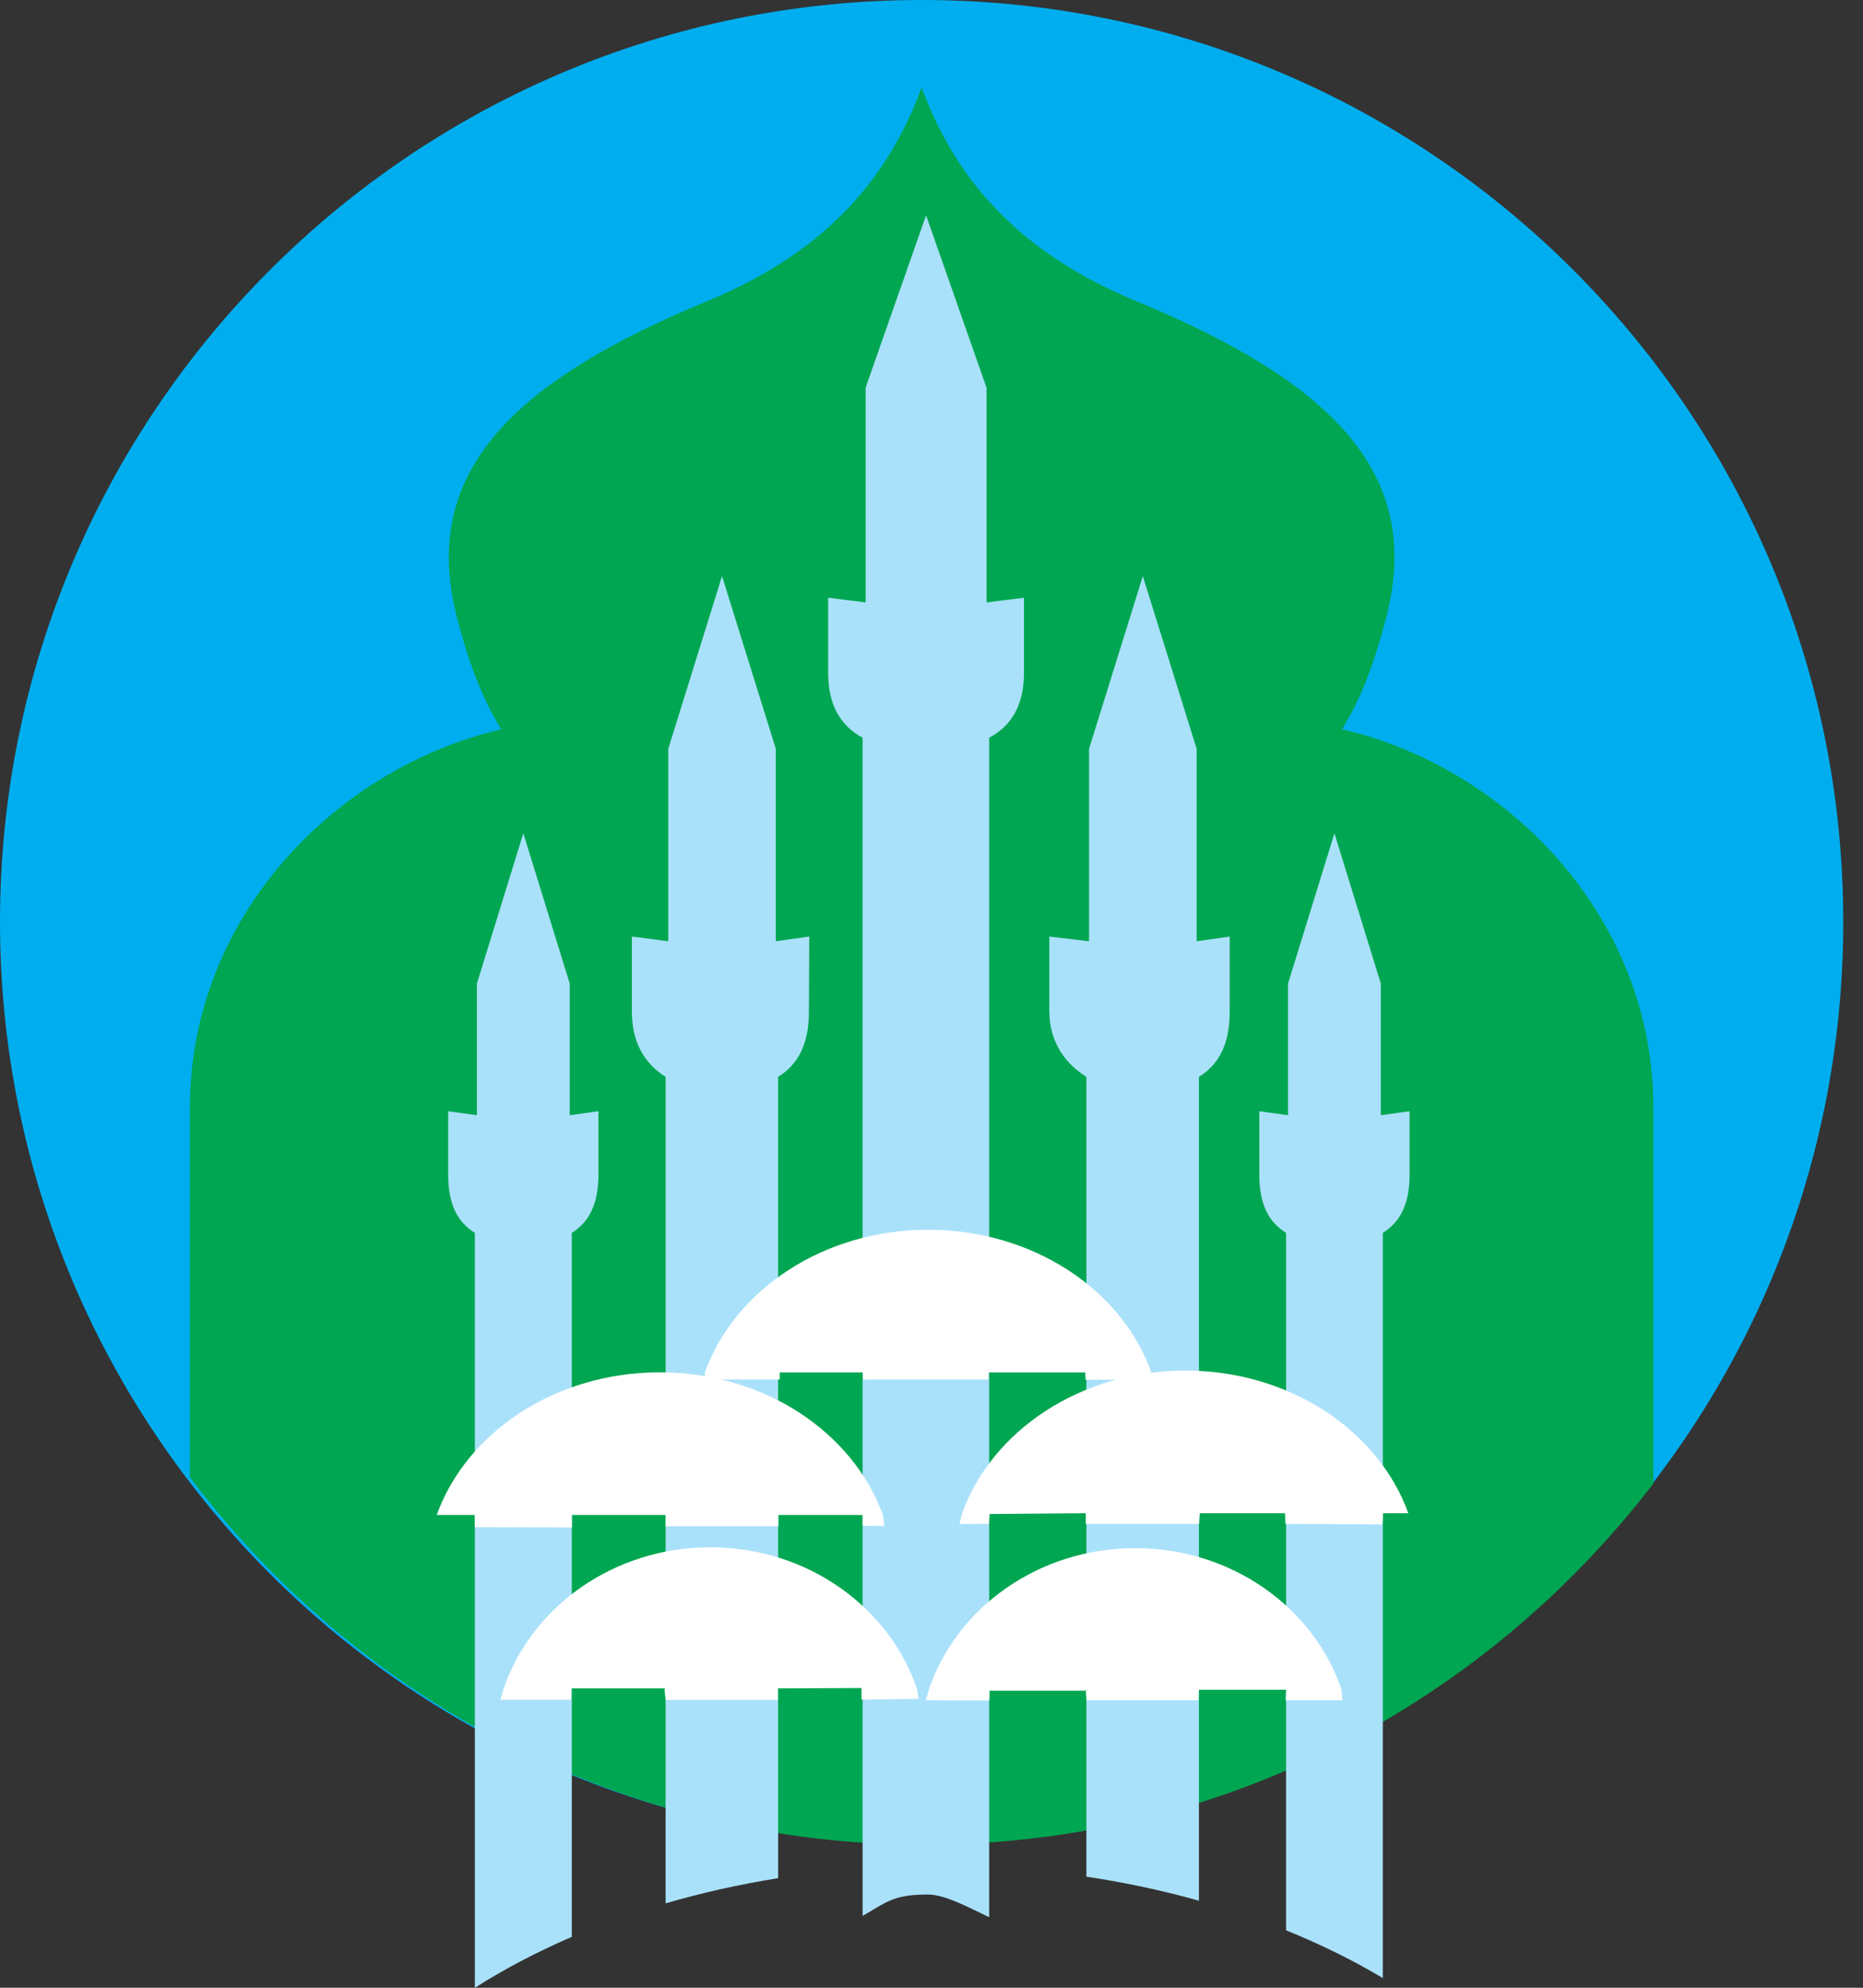 <svg width="60" height="64" viewBox="0 0 60 64" fill="none" xmlns="http://www.w3.org/2000/svg">
<rect x="0" y="0" width="60" height="64" fill="#333333" stroke="none"/>
<path fill-rule="evenodd" clip-rule="evenodd" d="M29.682 0C46.075 0 59.364 13.289 59.364 29.682C59.364 46.075 46.075 59.364 29.682 59.364C13.289 59.364 0 46.075 0 29.682C0 13.289 13.289 0 29.682 0Z" fill="#00AEEF"/>
<path fill-rule="evenodd" clip-rule="evenodd" d="M29.682 2.82C28.714 5.423 26.907 7.995 22.756 9.704C16.281 12.381 13.581 15.339 14.701 19.815C15.044 21.149 15.454 22.363 16.141 23.483C10.818 24.72 6.116 29.516 6.116 35.658V47.564C11.525 54.737 20.121 59.396 29.756 59.396C39.392 59.396 47.828 54.826 53.248 47.767V35.655C53.248 29.513 48.549 24.717 43.223 23.48C43.91 22.36 44.32 21.146 44.663 19.812C45.783 15.336 43.083 12.379 36.609 9.701C32.457 7.992 30.65 5.42 29.682 2.818" fill="#00A651"/>
<path fill-rule="evenodd" clip-rule="evenodd" d="M27.781 61.686V23.752C27.082 23.377 26.661 22.71 26.672 21.622V19.245L27.878 19.397V12.482L29.825 6.932L31.772 12.482V19.397L32.978 19.245V21.622C32.989 22.707 32.568 23.374 31.858 23.752V61.729C31.277 61.457 30.438 60.988 29.868 60.999C28.746 60.999 28.534 61.263 27.781 61.686Z" fill="#AAE1FA"/>
<path fill-rule="evenodd" clip-rule="evenodd" d="M41.419 62.15V39.693C40.869 39.36 40.557 38.779 40.557 37.831V35.778L41.482 35.907V31.669L42.977 26.83L44.471 31.669V35.907L45.396 35.778V37.831C45.396 38.779 45.084 39.358 44.535 39.693V63.688C43.575 63.115 42.53 62.6 41.416 62.15" fill="#AAE1FA"/>
<path fill-rule="evenodd" clip-rule="evenodd" d="M34.988 60.426V34.67C34.364 34.283 33.794 33.616 33.794 32.531V30.154L35.074 30.306V24.11L36.806 18.549L38.539 24.11V30.306L39.604 30.154V32.531C39.615 33.616 39.249 34.283 38.613 34.67V61.197C37.456 60.873 36.242 60.612 34.988 60.423" fill="#AAE1FA"/>
<path fill-rule="evenodd" clip-rule="evenodd" d="M21.436 61.28V34.67C20.811 34.283 20.339 33.616 20.35 32.531V30.154L21.522 30.306V24.11L23.254 18.549L24.986 24.11V30.306L26.063 30.154L26.052 32.531C26.063 33.616 25.696 34.283 25.061 34.67V60.472C23.804 60.673 22.593 60.945 21.436 61.283" fill="#AAE1FA"/>
<path fill-rule="evenodd" clip-rule="evenodd" d="M15.293 64V39.693C14.744 39.36 14.434 38.779 14.434 37.831V35.778L15.359 35.907V31.669L16.854 26.83L18.349 31.669V35.907L19.273 35.778V37.831C19.273 38.779 18.961 39.358 18.415 39.693V62.362C17.292 62.846 16.25 63.393 15.296 64" fill="#AAE1FA"/>
<path fill-rule="evenodd" clip-rule="evenodd" d="M45.356 48.721C44.4 46.064 41.539 44.128 38.172 44.128C34.805 44.128 31.944 46.064 30.988 48.721L30.902 49.067L31.847 49.062L31.87 48.747L34.968 48.721V49.064H38.619L38.639 48.721H41.385L41.399 49.064L44.517 49.082L44.546 48.721H45.359H45.356Z" fill="white"/>
<path fill-rule="evenodd" clip-rule="evenodd" d="M28.433 48.778C27.477 46.121 24.617 44.185 21.249 44.185C17.882 44.185 15.021 46.121 14.065 48.778H15.285L15.293 49.17L18.42 49.179V48.778H21.433V49.139H25.069V48.778H27.784V49.127L28.482 49.133L28.436 48.775L28.433 48.778Z" fill="white"/>
<path fill-rule="evenodd" clip-rule="evenodd" d="M37.07 44.162C36.113 41.505 33.253 39.595 29.886 39.595C26.518 39.595 23.657 41.531 22.701 44.188L22.71 44.414H25.112V44.188H27.789L27.795 44.414H31.833L31.835 44.188H34.951L34.962 44.426L37.064 44.42L37.073 44.162H37.07Z" fill="white"/>
<path fill-rule="evenodd" clip-rule="evenodd" d="M29.536 54.388C28.648 51.745 25.997 49.818 22.876 49.818C19.755 49.818 17.103 51.745 16.216 54.388L16.115 54.728H18.392L18.406 54.362H21.427L21.401 54.385L21.436 54.731H25.052V54.362L27.747 54.35V54.723L29.588 54.7L29.536 54.385V54.388Z" fill="white"/>
<path fill-rule="evenodd" clip-rule="evenodd" d="M43.206 54.405C42.321 51.767 39.675 49.846 36.56 49.846C33.444 49.846 30.799 51.767 29.914 54.405L29.817 54.745L31.861 54.751L31.87 54.436H35.048L34.968 54.405L34.994 54.745H38.59L38.61 54.405H41.422L41.408 54.745H43.24L43.203 54.405H43.206Z" fill="white"/>
</svg>

